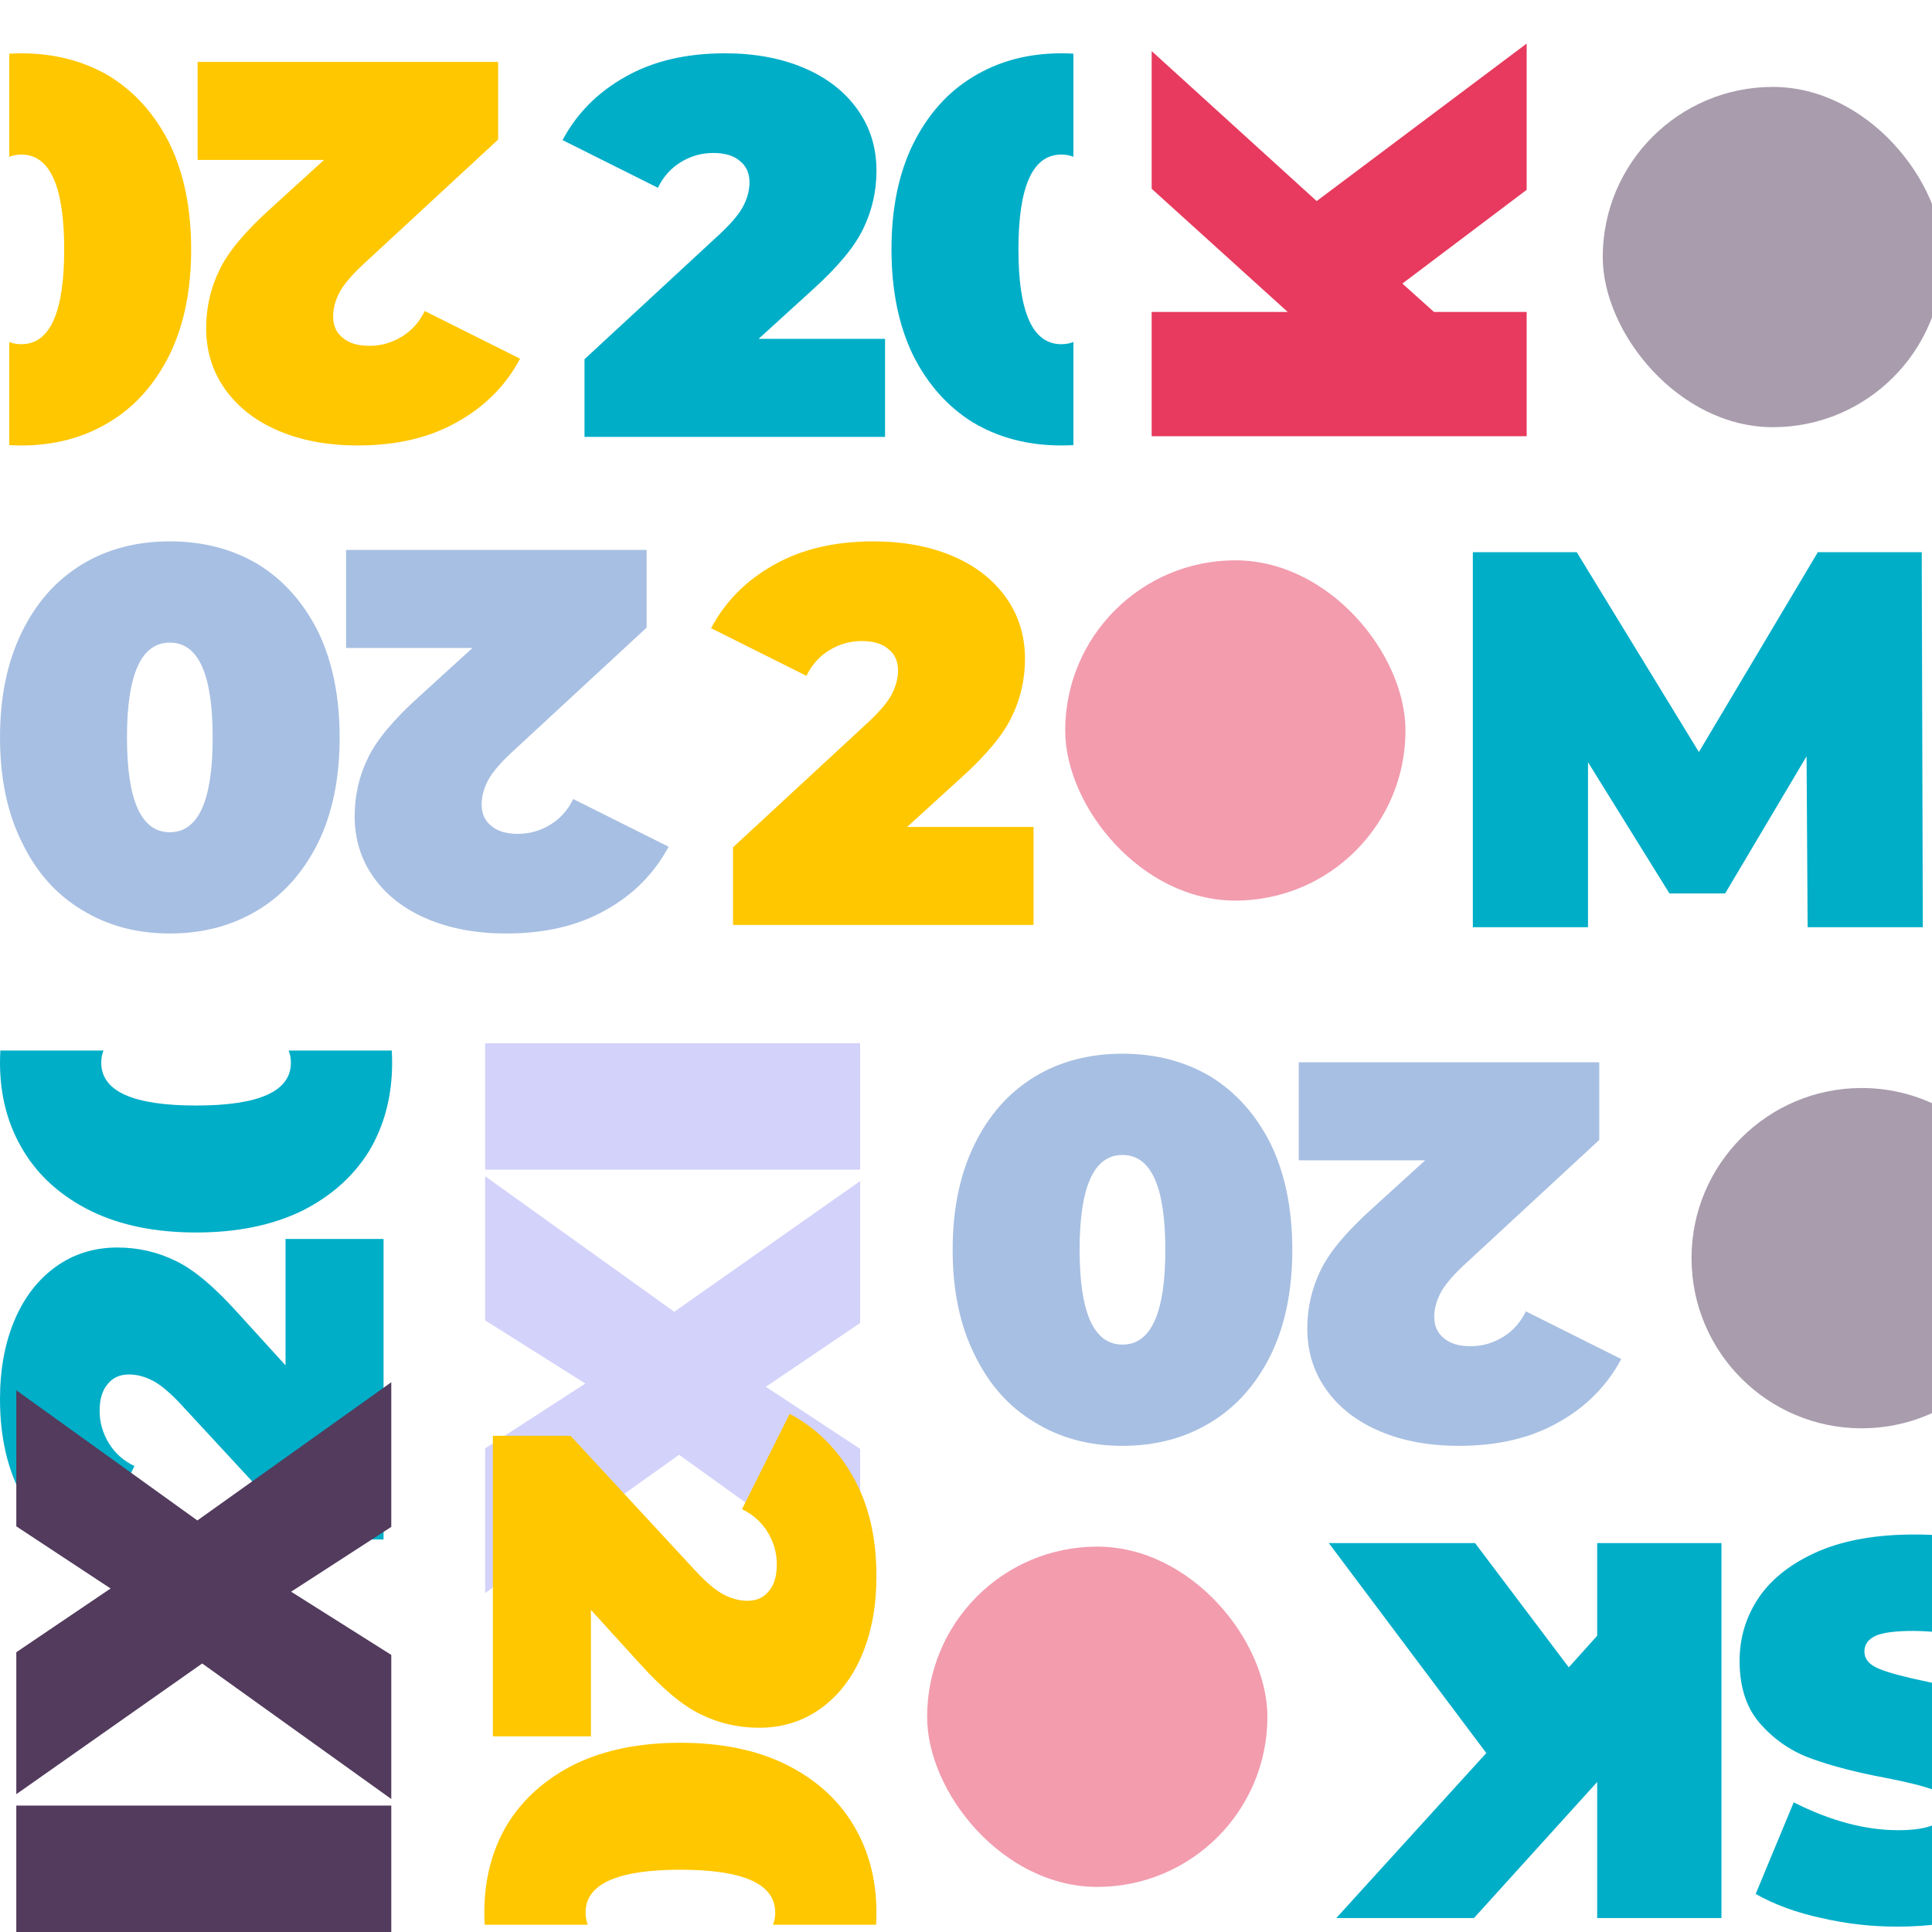 <?xml version="1.0" encoding="UTF-8"?> <svg xmlns="http://www.w3.org/2000/svg" width="133" height="133" viewBox="0 0 133 133" fill="none"> <g clip-path="url(#clip0)"> <path d="M96.54 19.521L98.716 21.476H105.096V30.031L79.281 30.031V21.476L88.648 21.476L79.281 12.994L79.281 3.516L90.64 13.842L105.096 3V13.068L96.54 19.521Z" fill="#E73A5E"></path> <path fill-rule="evenodd" clip-rule="evenodd" d="M0.637 30.641C0.91 30.658 1.187 30.666 1.469 30.666C3.755 30.666 5.784 30.125 7.554 29.043C9.299 27.986 10.676 26.437 11.684 24.397C12.667 22.381 13.159 19.971 13.159 17.169C13.159 14.366 12.667 11.944 11.684 9.904C10.676 7.888 9.299 6.339 7.554 5.257C5.784 4.2 3.755 3.671 1.469 3.671C1.187 3.671 0.91 3.68 0.637 3.696L0.637 10.794C0.891 10.692 1.169 10.641 1.469 10.641C3.436 10.641 4.419 12.817 4.419 17.169C4.419 21.52 3.436 23.696 1.469 23.696C1.169 23.696 0.891 23.645 0.637 23.544L0.637 30.641ZM13.603 4.262L13.603 11.01L22.306 11.01L18.618 14.366C16.873 15.94 15.705 17.341 15.115 18.57C14.5 19.824 14.193 21.164 14.193 22.59C14.193 24.188 14.636 25.602 15.521 26.831C16.406 28.06 17.635 29.006 19.208 29.67C20.782 30.334 22.589 30.666 24.629 30.666C27.309 30.666 29.596 30.125 31.489 29.043C33.382 27.986 34.82 26.536 35.803 24.692L29.239 21.41C28.87 22.172 28.342 22.762 27.653 23.18C26.965 23.598 26.227 23.807 25.441 23.807C24.629 23.807 24.015 23.622 23.597 23.254C23.154 22.909 22.933 22.418 22.933 21.779C22.933 21.262 23.068 20.734 23.339 20.193C23.609 19.652 24.15 19 24.961 18.238L34.291 9.609V4.262L13.603 4.262Z" fill="#FFC700"></path> <path fill-rule="evenodd" clip-rule="evenodd" d="M73.894 3.695C73.62 3.679 73.343 3.67 73.061 3.67C70.774 3.67 68.746 4.211 66.976 5.293C65.23 6.35 63.853 7.899 62.846 9.94C61.862 11.956 61.37 14.365 61.37 17.168C61.37 19.97 61.862 22.392 62.846 24.433C63.853 26.449 65.23 27.997 66.976 29.079C68.746 30.136 70.774 30.665 73.061 30.665C73.343 30.665 73.62 30.657 73.894 30.641V23.542C73.639 23.644 73.362 23.695 73.061 23.695C71.094 23.695 70.11 21.519 70.11 17.168C70.11 12.816 71.094 10.64 73.061 10.64C73.362 10.64 73.639 10.691 73.894 10.793V3.695ZM60.927 30.075L60.927 23.326H52.224L55.911 19.97C57.657 18.397 58.825 16.996 59.415 15.766C60.029 14.512 60.337 13.173 60.337 11.747C60.337 10.149 59.894 8.735 59.009 7.506C58.124 6.276 56.895 5.33 55.321 4.666C53.748 4.002 51.941 3.67 49.9 3.67C47.22 3.67 44.934 4.211 43.041 5.293C41.148 6.35 39.71 7.801 38.726 9.645L45.291 12.927C45.659 12.165 46.188 11.575 46.876 11.157C47.565 10.739 48.302 10.53 49.089 10.53C49.9 10.53 50.515 10.714 50.933 11.083C51.375 11.427 51.596 11.919 51.596 12.558C51.596 13.074 51.461 13.603 51.191 14.144C50.92 14.685 50.38 15.336 49.568 16.098L40.238 24.728V30.075L60.927 30.075Z" fill="#00AEC8"></path> <path d="M23.825 44.606V37.858L44.514 37.858V43.205L35.184 51.834C34.372 52.596 33.831 53.248 33.561 53.789C33.291 54.33 33.155 54.858 33.155 55.375C33.155 56.014 33.377 56.506 33.819 56.85C34.237 57.219 34.852 57.403 35.663 57.403C36.45 57.403 37.187 57.194 37.876 56.776C38.564 56.358 39.093 55.768 39.461 55.006L46.026 58.288C45.042 60.132 43.604 61.582 41.711 62.64C39.818 63.721 37.532 64.262 34.852 64.262C32.811 64.262 31.004 63.93 29.431 63.267C27.857 62.603 26.628 61.656 25.743 60.427C24.858 59.198 24.415 57.784 24.415 56.186C24.415 54.76 24.723 53.42 25.337 52.166C25.927 50.937 27.095 49.536 28.841 47.962L32.528 44.606L23.825 44.606Z" fill="#A7BFE2"></path> <path d="M11.691 37.268C13.978 37.268 16.006 37.796 17.776 38.853C19.522 39.935 20.898 41.484 21.906 43.5C22.89 45.541 23.381 47.962 23.381 50.765C23.381 53.568 22.89 55.977 21.906 57.993C20.898 60.034 19.522 61.582 17.776 62.64C16.006 63.721 13.978 64.262 11.691 64.262C9.405 64.262 7.389 63.721 5.643 62.64C3.873 61.582 2.496 60.034 1.513 57.993C0.505 55.977 0.001 53.568 0.001 50.765C0.001 47.962 0.505 45.541 1.513 43.5C2.496 41.484 3.873 39.935 5.643 38.853C7.389 37.796 9.405 37.268 11.691 37.268ZM11.691 44.238C9.724 44.238 8.741 46.413 8.741 50.765C8.741 55.117 9.724 57.292 11.691 57.292C13.658 57.292 14.641 55.117 14.641 50.765C14.641 46.413 13.658 44.238 11.691 44.238Z" fill="#A7BFE2"></path> <path d="M71.151 56.926V63.675H50.462V58.328L59.792 49.698C60.604 48.936 61.145 48.285 61.415 47.744C61.686 47.203 61.821 46.674 61.821 46.158C61.821 45.519 61.599 45.027 61.157 44.683C60.739 44.314 60.124 44.13 59.313 44.13C58.526 44.13 57.789 44.339 57.1 44.757C56.412 45.175 55.883 45.765 55.515 46.527L48.95 43.245C49.934 41.401 51.372 39.95 53.265 38.893C55.158 37.811 57.445 37.27 60.124 37.27C62.165 37.27 63.972 37.602 65.546 38.266C67.119 38.93 68.348 39.877 69.233 41.106C70.118 42.335 70.561 43.749 70.561 45.347C70.561 46.773 70.254 48.113 69.639 49.366C69.049 50.596 67.881 51.997 66.135 53.571L62.448 56.926H71.151Z" fill="#FFC700"></path> <path d="M124.439 63.829L124.365 52.065L118.76 61.505H114.925L109.319 52.47V63.829H101.391V38.014H108.545L116.953 51.77L125.14 38.014H132.294L132.368 63.829H124.439Z" fill="#00AEC8"></path> <path d="M89.405 79.877V73.128L110.094 73.128V78.475L100.764 87.105C99.952 87.867 99.412 88.519 99.141 89.059C98.871 89.6 98.735 90.129 98.735 90.645C98.735 91.284 98.957 91.776 99.399 92.12C99.817 92.489 100.432 92.674 101.243 92.674C102.03 92.674 102.767 92.465 103.456 92.046C104.144 91.629 104.673 91.038 105.042 90.276L111.606 93.558C110.622 95.402 109.184 96.853 107.291 97.91C105.398 98.992 103.112 99.533 100.432 99.533C98.391 99.533 96.584 99.201 95.011 98.537C93.437 97.873 92.208 96.927 91.323 95.697C90.438 94.468 89.995 93.055 89.995 91.457C89.995 90.031 90.303 88.691 90.917 87.437C91.507 86.208 92.675 84.806 94.421 83.233L98.109 79.877L89.405 79.877Z" fill="#A7BFE2"></path> <path d="M77.271 72.538C79.558 72.538 81.586 73.067 83.356 74.124C85.102 75.206 86.478 76.755 87.486 78.77C88.47 80.811 88.962 83.233 88.962 86.035C88.962 88.838 88.47 91.248 87.486 93.263C86.478 95.304 85.102 96.853 83.356 97.91C81.586 98.992 79.558 99.533 77.271 99.533C74.985 99.533 72.969 98.992 71.223 97.91C69.453 96.853 68.076 95.304 67.093 93.263C66.085 91.248 65.581 88.838 65.581 86.035C65.581 83.233 66.085 80.811 67.093 78.77C68.076 76.755 69.453 75.206 71.223 74.124C72.969 73.067 74.985 72.538 77.271 72.538ZM77.271 79.508C75.305 79.508 74.321 81.684 74.321 86.035C74.321 90.387 75.305 92.563 77.271 92.563C79.238 92.563 80.222 90.387 80.222 86.035C80.222 81.684 79.238 79.508 77.271 79.508Z" fill="#A7BFE2"></path> <path d="M59.213 71.818L59.213 80.521L33.398 80.521V71.818L59.213 71.818Z" fill="#D3D2FB"></path> <path d="M33.398 99.707L40.295 95.244L33.398 90.893L33.398 80.973L46.416 90.303L59.213 81.305V91.077L52.722 95.466L59.213 99.743V109.11L46.748 100.149L33.398 109.664V99.707Z" fill="#D3D2FB"></path> <path fill-rule="evenodd" clip-rule="evenodd" d="M0.025 72.32C0.008 72.594 0 72.873 0 73.155C0 75.442 0.541 77.47 1.623 79.24C2.68 80.986 4.229 82.362 6.269 83.37C8.285 84.354 10.695 84.845 13.497 84.845C16.3 84.845 18.722 84.354 20.762 83.37C22.778 82.362 24.327 80.986 25.409 79.24C26.466 77.47 26.994 75.442 26.994 73.155C26.994 72.873 26.986 72.594 26.97 72.32H19.871C19.974 72.575 20.025 72.854 20.025 73.155C20.025 75.122 17.849 76.105 13.497 76.105C9.146 76.105 6.97 75.122 6.97 73.155C6.97 72.854 7.021 72.575 7.123 72.32H0.025ZM26.404 85.289H19.656L19.656 93.992L16.3 90.305C14.726 88.559 13.325 87.391 12.096 86.801C10.842 86.187 9.502 85.879 8.076 85.879C6.478 85.879 5.065 86.322 3.835 87.207C2.606 88.092 1.659 89.321 0.996 90.895C0.332 92.468 0 94.275 0 96.316C0 98.995 0.541 101.282 1.623 103.175C2.68 105.068 4.13 106.506 5.974 107.49L9.256 100.925C8.494 100.557 7.904 100.028 7.486 99.34C7.068 98.651 6.859 97.914 6.859 97.127C6.859 96.316 7.044 95.701 7.412 95.283C7.757 94.841 8.248 94.619 8.888 94.619C9.404 94.619 9.932 94.754 10.473 95.025C11.014 95.295 11.666 95.836 12.428 96.647L21.057 105.978L26.404 105.978L26.404 85.289Z" fill="#00AEC8"></path> <path d="M1.122 133L1.122 124.297H26.936L26.936 133H1.122Z" fill="#523B5D"></path> <path d="M26.936 105.111L20.04 109.574L26.936 113.925L26.936 123.845L13.919 114.515L1.122 123.513L1.122 113.741L7.613 109.352L1.122 105.074L1.122 95.707L13.587 104.669L26.936 95.154L26.936 105.111Z" fill="#523B5D"></path> <path fill-rule="evenodd" clip-rule="evenodd" d="M60.311 132.499C60.327 132.224 60.335 131.946 60.335 131.664C60.335 129.377 59.795 127.349 58.713 125.579C57.656 123.833 56.107 122.456 54.066 121.448C52.05 120.465 49.641 119.973 46.838 119.973C44.035 119.973 41.614 120.465 39.573 121.448C37.557 122.456 36.008 123.833 34.927 125.579C33.87 127.349 33.341 129.377 33.341 131.664C33.341 131.946 33.349 132.224 33.365 132.499H40.464C40.362 132.243 40.311 131.965 40.311 131.664C40.311 129.697 42.487 128.713 46.838 128.713C51.19 128.713 53.366 129.697 53.366 131.664C53.366 131.965 53.315 132.243 53.212 132.499H60.311ZM33.931 119.53L40.68 119.53L40.68 110.826L44.035 114.514C45.609 116.26 47.01 117.428 48.239 118.018C49.493 118.632 50.833 118.939 52.259 118.939C53.857 118.939 55.271 118.497 56.5 117.612C57.729 116.727 58.676 115.498 59.34 113.924C60.004 112.351 60.335 110.544 60.335 108.503C60.335 105.823 59.795 103.537 58.713 101.644C57.656 99.751 56.205 98.312 54.361 97.329L51.079 103.893C51.841 104.262 52.431 104.791 52.849 105.479C53.267 106.168 53.476 106.905 53.476 107.692C53.476 108.503 53.292 109.118 52.923 109.536C52.579 109.978 52.087 110.199 51.448 110.199C50.932 110.199 50.403 110.064 49.862 109.794C49.321 109.523 48.67 108.983 47.908 108.171L39.278 98.841H33.931L33.931 119.53Z" fill="#FFC700"></path> <rect opacity="0.5" x="96.754" y="61.998" width="23.425" height="23.425" rx="11.712" transform="rotate(-180 96.754 61.998)" fill="#E73A5E"></rect> <rect opacity="0.5" x="87.249" y="129.896" width="23.425" height="23.425" rx="11.712" transform="rotate(-180 87.249 129.896)" fill="#E73A5E"></rect> <rect opacity="0.5" x="133.759" y="29.408" width="23.425" height="23.425" rx="11.712" transform="rotate(-180 133.759 29.408)" fill="#523B5D"></rect> <path opacity="0.5" fill-rule="evenodd" clip-rule="evenodd" d="M133.893 76.398C132.198 75.444 130.242 74.9 128.159 74.9C121.69 74.9 116.446 80.144 116.446 86.612C116.446 93.081 121.69 98.325 128.159 98.325C130.242 98.325 132.198 97.781 133.893 96.827V76.398Z" fill="#523B5D"></path> <path fill-rule="evenodd" clip-rule="evenodd" d="M133.891 105.713C133.192 105.661 132.487 105.636 131.777 105.636C129.196 105.636 127.008 106.017 125.213 106.779C123.394 107.566 122.029 108.611 121.12 109.914C120.21 111.241 119.755 112.716 119.755 114.339C119.755 116.207 120.259 117.682 121.267 118.764C122.251 119.846 123.418 120.62 124.771 121.088C126.123 121.579 127.782 122.009 129.749 122.378C131.273 122.673 132.367 122.944 133.031 123.19C133.45 123.36 133.736 123.58 133.891 123.848V116.039C133.508 115.951 133.111 115.863 132.699 115.777C131.15 115.458 130.044 115.162 129.38 114.892C128.692 114.622 128.348 114.216 128.348 113.675C128.348 113.208 128.606 112.851 129.122 112.606C129.639 112.384 130.499 112.274 131.704 112.274C132.417 112.274 133.146 112.328 133.891 112.436V105.713ZM133.891 132.393V124.957C133.532 125.647 132.458 125.992 130.671 125.992C128.409 125.992 126.012 125.353 123.48 124.075L120.862 130.381C122.165 131.118 123.677 131.671 125.398 132.04C127.094 132.434 128.827 132.63 130.597 132.63C131.775 132.63 132.872 132.551 133.891 132.393ZM109.951 112.606L107.996 114.781L101.543 106.226H91.475L102.317 120.682L91.991 132.04H101.469L109.951 122.673V132.04H118.506V106.226H109.951V112.606Z" fill="#00AEC8"></path> </g> <defs> <clipPath id="clip0"> <rect width="133" height="133" fill="white"></rect> </clipPath> </defs> </svg> 